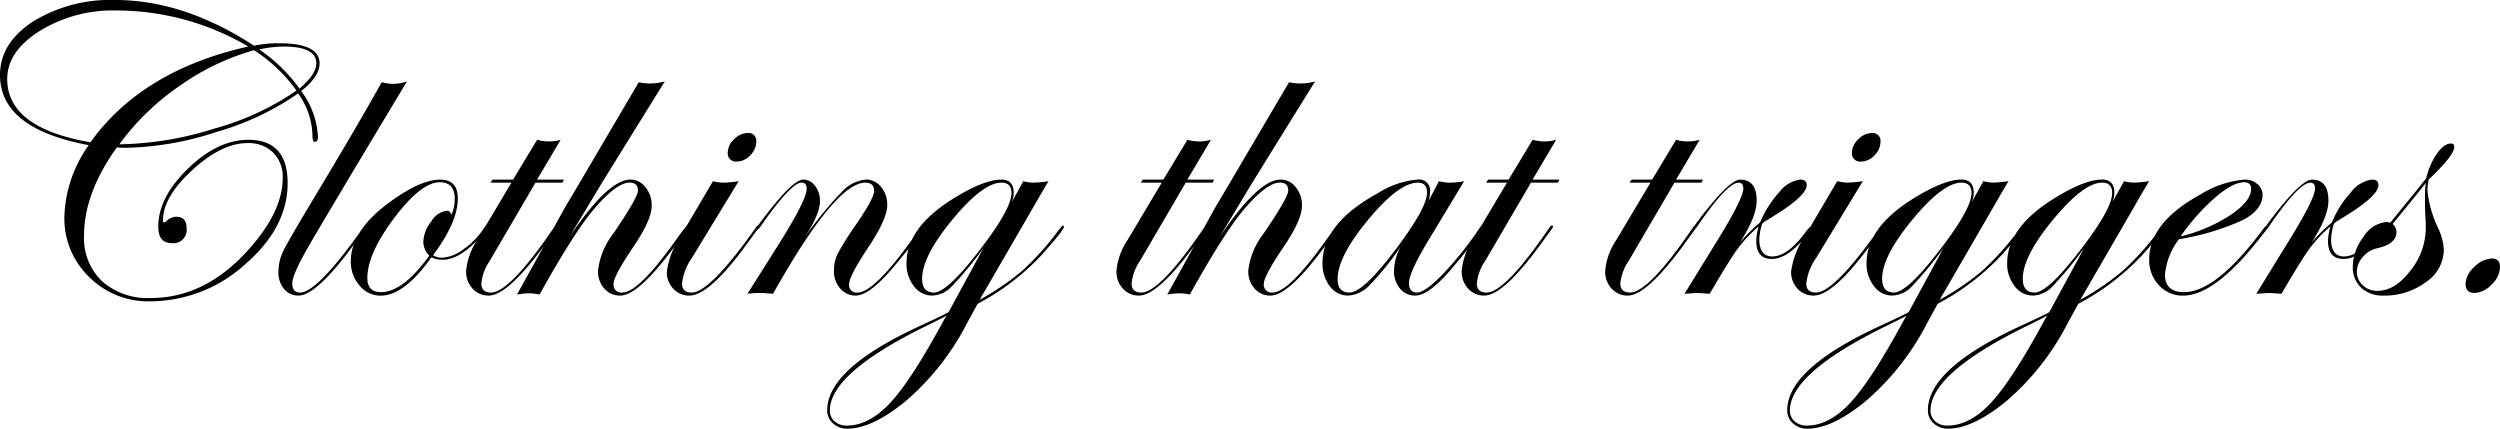 <svg xmlns="http://www.w3.org/2000/svg" width="306.431" height="52.542" viewBox="0 0 306.431 52.542"><path d="M-71.653-18.565q0,1.633-2.261,3.392a10.2,10.2,0,0,1,2.06,5.6q0,.628-.377.628-.3,0-.3-.829a9.06,9.06,0,0,0-1.759-5.1A33.47,33.47,0,0,1-84.2-10.185,37.625,37.625,0,0,1-95.323-8.212q-.678,0-1.181-.05-4.02,5.6-4.02,10.8a7.308,7.308,0,0,0,2.2,5.6,8.414,8.414,0,0,0,5.993,2.06q7.161,0,12.765-6.86Q-76.176-.8-76.176-4.518a4.16,4.16,0,0,0-1.181-3.116A4.3,4.3,0,0,0-80.5-8.79q-3.141,0-6.747,3.3T-90.851.683q0,.251.151.251a.382.382,0,0,0,.2-.1,1.975,1.975,0,0,1,1.256-.6q1.282,0,1.282,1.382A1.622,1.622,0,0,1-89.77,3.472q-1.658,0-1.658-2.01,0-3.593,3.644-7.124t7.388-3.53q4.824,0,4.825,5.3,0,5.478-5.239,9.988a17.393,17.393,0,0,1-11.622,4.51,10.223,10.223,0,0,1-7.475-2.99A9.972,9.972,0,0,1-102.937.231a15.852,15.852,0,0,1,2.99-8.77q-10.88-2.01-10.88-8.594,0-3.92,4.046-6.558a18.076,18.076,0,0,1,10.076-2.638q8.418,0,17.011,5.6a15.217,15.217,0,0,1,3.04-.3Q-71.653-21.027-71.653-18.565Zm-.4,0q0-2.06-4.02-2.06a15.362,15.362,0,0,0-2.99.352,19.881,19.881,0,0,1,4.95,4.8Q-72.055-17.233-72.055-18.565Zm-2.437,3.342a18.92,18.92,0,0,0-5.2-4.95,29.576,29.576,0,0,0-9.172,4.41A30.211,30.211,0,0,0-96.2-8.639a40.546,40.546,0,0,0,11.622-1.922A33.271,33.271,0,0,0-74.493-15.223Zm-5.9-5.4a31.933,31.933,0,0,0-16.258-4.422,17.076,17.076,0,0,0-9.31,2.513q-3.983,2.513-3.983,5.88,0,6.005,10.2,7.764Q-93.414-17.71-80.4-20.625Zm19.449,4.272Q-71.5,1.211-73.249,4.3T-75,8.4q0,1.131.955,1.131,2.111,0,7.739-7.965.126-.251.3-.251a.135.135,0,0,1,.1.151.688.688,0,0,1-.251.4l-1.08,1.483Q-71.98,9.9-74.241,9.9a2.216,2.216,0,0,1-1.771-.817A3.1,3.1,0,0,1-76.7,7.015a5.962,5.962,0,0,1,.641-2.676q.641-1.294,4.36-7.475,4.548-7.563,7.664-13.117a5.249,5.249,0,0,0,1.332.2A4.972,4.972,0,0,0-60.949-16.353Zm9.925,17.765q0,.4-1.483,1.885-2.211,2.211-4.071,2.211a3.05,3.05,0,0,1-1.382-.3q-3.317,4.7-6.232,4.7a3.281,3.281,0,0,1-2.576-1.244,4.419,4.419,0,0,1-1.068-2.978q0-3.87,5.076-7.463,3.568-2.538,5.88-2.538,2.161,0,2.161,2.312,0,2.89-3.04,6.96a2.155,2.155,0,0,0,1.131.3A4.834,4.834,0,0,0-53.989,4.2a9.092,9.092,0,0,0,2.463-2.538q.276-.352.4-.352A.089.089,0,0,1-51.023,1.412Zm-4.071-3.367q0-2.035-1.834-2.035-2.287,0-5.578,4.372T-65.8,7.744q0,1.734,1.658,1.734,2.714,0,5.93-4.473a2.462,2.462,0,0,1-.729-1.658,4.259,4.259,0,0,1,.98-2.538A2.616,2.616,0,0,1-56.049-.5q.4,0,.553.5A4.66,4.66,0,0,0-55.094-1.955ZM-41.7-4.317l-.2.377h-3.292l-5.6,9.574A5.961,5.961,0,0,0-51.828,8.4q0,1.131,1.181,1.131,2.287,0,7.714-7.965.176-.251.3-.251a.133.133,0,0,1,.151.151,2.678,2.678,0,0,1-.251.4l-1.08,1.483Q-48.536,9.9-50.923,9.9A2.578,2.578,0,0,1-52.9,9.051a3.022,3.022,0,0,1-.792-2.136,7.919,7.919,0,0,1,1.332-3.769l4.221-7.086H-50.7l.251-.377h2.513l2.94-4.875a5.562,5.562,0,0,0,1.432.2,5.649,5.649,0,0,0,1.457-.2l-2.89,4.875Zm15.278,5.729a.694.694,0,0,1-.251.452l-1.08,1.483Q-32.479,9.9-34.791,9.9a2.513,2.513,0,0,1-1.973-.867,3.161,3.161,0,0,1-.766-2.174,9.089,9.089,0,0,1,1.91-4.6q2.99-4.4,2.99-5.227,0-.98-1.03-.98-1.508,0-4.121,2.965-2.513,2.839-6.91,10.755a6.707,6.707,0,0,0-1.282-.151,9.77,9.77,0,0,0-1.483.151L-43.762,3.1q.754-1.432,2.312-4.221.829-1.357,5.1-8.644l3.819-6.483a6.708,6.708,0,0,0,1.282.151,7.1,7.1,0,0,0,1.91-.251q-2.613,4.2-7.79,12.564l-3.895,6.483Q-36.3-4.317-33.56-4.317a2.319,2.319,0,0,1,1.847.93,3.439,3.439,0,0,1,.766,2.261q0,1.734-2.211,5Q-35.62,7.518-35.62,8.448a.955.955,0,0,0,1.08,1.08q1.96,0,6.483-6.332l.779-1.08.452-.553q.126-.251.3-.251A.089.089,0,0,1-26.424,1.412Zm8.292-10.353a2.339,2.339,0,0,1-.741,1.646,2.225,2.225,0,0,1-1.621.766,1,1,0,0,1-1.131-1.131,2.245,2.245,0,0,1,.779-1.6,2.322,2.322,0,0,1,1.633-.766A.955.955,0,0,1-18.131-8.941Zm.352,10.4a2.677,2.677,0,0,1-.251.4l-1.08,1.483Q-23.835,9.9-26.323,9.9A2.6,2.6,0,0,1-28.3,9.063a2.944,2.944,0,0,1-.792-2.1,10.263,10.263,0,0,1,1.734-4.422l3.92-6.659A5.944,5.944,0,0,0-22.2-3.94a14.47,14.47,0,0,0,1.91-.176L-26,5.256A6.893,6.893,0,0,0-27.228,8.4q0,1.131,1.181,1.131,2.236,0,7.865-7.965.126-.251.251-.251A.133.133,0,0,1-17.78,1.462Zm20.177,0q0,.528-3.644,4.875Q-4.236,9.9-5.945,9.9a2.417,2.417,0,0,1-1.9-.879,3.173,3.173,0,0,1-.766-2.161,4.781,4.781,0,0,1,.465-2.1A38.435,38.435,0,0,1-5.718.934Q-3.683-2.081-3.683-2.91q0-1.03-1.08-1.03-3.669,0-11.307,13.619-1.231-.1-1.483-.1a12.974,12.974,0,0,0-1.658.1l3.92-6.207q3.342-5.327,3.342-6.659,0-.754-.628-.754-1.282,0-5.051,5.4-.226.327-.352.352-.126,0-.151-.151a.382.382,0,0,1,.1-.2l.477-.628q3.845-5.151,5.176-5.151a1.793,1.793,0,0,1,1.457.779,2.947,2.947,0,0,1,.6,1.859q0,1.608-1.885,4.473a43.931,43.931,0,0,1,4.561-5.6A4.531,4.531,0,0,1-4.688-4.317a2.33,2.33,0,0,1,1.859.9,3.376,3.376,0,0,1,.754,2.236q0,1.684-2.312,5.151Q-6.749,7.518-6.749,8.5a.911.911,0,0,0,1.03,1.03q2.236,0,7.714-7.965.126-.251.251-.251A.133.133,0,0,1,2.4,1.462Zm17.187,0q0,.4-2.714,3.442A29.6,29.6,0,0,1,9.006,10.91L7.75,13.2A31.565,31.565,0,0,1,.086,22.921q-4.071,3.292-7.036,3.292a2.519,2.519,0,0,1-1.784-.653,2.108,2.108,0,0,1-.7-1.608Q-9.437,18.8,2.2,13.5,4.71,12.342,5.438,11.94L9.71,4.075A44.443,44.443,0,0,1,5.778,8.837,3.444,3.444,0,0,1,3.428,9.9,2.753,2.753,0,0,1,1.2,8.749,4.387,4.387,0,0,1,.287,5.935q0-4.347,5.679-7.89Q9.76-4.317,11.921-4.317q1.508,0,1.508,1.658a3.279,3.279,0,0,1-.226,1.08L14.61-4.116a4.8,4.8,0,0,0,1.181.176,14.964,14.964,0,0,0,1.91-.176q-.176.226-2.211,3.769L9.258,10.407a31.558,31.558,0,0,0,5.264-3.593,34.95,34.95,0,0,0,4.46-5q.377-.5.5-.5A.135.135,0,0,1,19.585,1.462ZM13.152-2.659q0-1.282-1.231-1.282Q9.66-3.94,5.928.57T2.2,7.844q0,1.684,1.457,1.684,1.483,0,5.026-4.473Q13.152-.6,13.152-2.659ZM5.187,12.367q-.477.276-2.839,1.432Q-9.111,19.479-9.111,24a1.7,1.7,0,0,0,.578,1.307,2.114,2.114,0,0,0,1.483.528q2.764,0,5.377-2.827T4.885,12.87ZM38-4.317l-.2.377H34.511l-5.6,9.574A5.961,5.961,0,0,0,27.877,8.4q0,1.131,1.181,1.131,2.287,0,7.714-7.965.176-.251.3-.251a.133.133,0,0,1,.151.151,2.677,2.677,0,0,1-.251.4l-1.08,1.483Q31.169,9.9,28.782,9.9a2.578,2.578,0,0,1-1.973-.854,3.022,3.022,0,0,1-.792-2.136A7.919,7.919,0,0,1,27.35,3.146L31.571-3.94H29.008l.251-.377h2.513l2.94-4.875a5.563,5.563,0,0,0,1.432.2,5.649,5.649,0,0,0,1.457-.2l-2.89,4.875ZM53.281,1.412a.694.694,0,0,1-.251.452l-1.08,1.483Q47.225,9.9,44.914,9.9a2.513,2.513,0,0,1-1.973-.867,3.161,3.161,0,0,1-.766-2.174,9.089,9.089,0,0,1,1.91-4.6q2.99-4.4,2.99-5.227,0-.98-1.03-.98-1.508,0-4.121,2.965-2.513,2.839-6.91,10.755a6.708,6.708,0,0,0-1.282-.151,9.77,9.77,0,0,0-1.483.151L35.943,3.1q.754-1.432,2.312-4.221.829-1.357,5.1-8.644l3.819-6.483a6.708,6.708,0,0,0,1.282.151,7.1,7.1,0,0,0,1.91-.251q-2.613,4.2-7.79,12.564L38.682,2.693q4.724-7.011,7.463-7.011a2.319,2.319,0,0,1,1.847.93,3.439,3.439,0,0,1,.766,2.261q0,1.734-2.211,5-2.463,3.644-2.463,4.573a.955.955,0,0,0,1.08,1.08q1.96,0,6.483-6.332l.779-1.08.452-.553q.126-.251.3-.251A.089.089,0,0,1,53.281,1.412ZM71,1.462q0,.528-3.669,4.875Q64.363,9.9,62.654,9.9a2.348,2.348,0,0,1-1.885-.867,3.262,3.262,0,0,1-.729-2.174,6.546,6.546,0,0,1,.8-2.94A34.389,34.389,0,0,1,57,8.674,3.9,3.9,0,0,1,54.412,9.9a2.751,2.751,0,0,1-2.236-1.143,4.493,4.493,0,0,1-.9-2.877q0-4.825,6.81-8.543a10.789,10.789,0,0,1,4.825-1.658A1.355,1.355,0,0,1,64.463-2.81a4.351,4.351,0,0,1-.2,1.131l1.282-2.437a5.948,5.948,0,0,0,1.332.176,11.428,11.428,0,0,0,1.759-.176L64.187,3.246q-2.312,3.87-2.312,5.1,0,1.181.98,1.181,1.005,0,3.216-2.3a43.176,43.176,0,0,0,4.5-5.666q.151-.251.276-.251A.133.133,0,0,1,71,1.462Zm-6.91-4.171q0-1.231-1.131-1.231-2.312,0-6.068,4.523T53.13,7.895q0,1.633,1.457,1.633,1.734,0,6.006-5.754Q64.086-.95,64.086-2.709ZM80.319-4.317l-.2.377H76.826l-5.6,9.574A5.961,5.961,0,0,0,70.192,8.4q0,1.131,1.181,1.131,2.287,0,7.714-7.965.176-.251.3-.251a.133.133,0,0,1,.151.151,2.678,2.678,0,0,1-.251.4l-1.08,1.483Q73.484,9.9,71.1,9.9a2.578,2.578,0,0,1-1.973-.854,3.022,3.022,0,0,1-.792-2.136,7.919,7.919,0,0,1,1.332-3.769L73.886-3.94H71.323l.251-.377h2.513l2.94-4.875a5.563,5.563,0,0,0,1.432.2,5.649,5.649,0,0,0,1.457-.2l-2.89,4.875Zm17.589,0-.2.377H94.415l-5.6,9.574A5.961,5.961,0,0,0,87.781,8.4q0,1.131,1.181,1.131,2.287,0,7.714-7.965.176-.251.3-.251a.133.133,0,0,1,.151.151,2.678,2.678,0,0,1-.251.4L95.8,3.347Q91.073,9.9,88.686,9.9a2.578,2.578,0,0,1-1.973-.854,3.022,3.022,0,0,1-.792-2.136,7.919,7.919,0,0,1,1.332-3.769L91.475-3.94H88.912l.251-.377h2.513l2.94-4.875a5.563,5.563,0,0,0,1.432.2,5.649,5.649,0,0,0,1.457-.2l-2.89,4.875Zm13.544,5.779A9,9,0,0,1,109.944,3.3q-1.91,2.111-3.593,2.111-1.91,0-1.91-2.211a6.915,6.915,0,0,1,.3-1.784,17.112,17.112,0,0,0-2.576,2.739q-.993,1.357-3.43,5.528-1.332-.1-1.558-.1-.1,0-1.533.1l4.121-6.684q3.091-5.026,3.091-6.232,0-.7-.578-.7-1.407,0-5.1,5.4-.226.352-.4.352a.135.135,0,0,1-.1-.151.382.382,0,0,1,.1-.2l.452-.628q3.87-5.151,5.252-5.151,2.01,0,2.01,2.588,0,1.935-2.06,5.126A20.065,20.065,0,0,1,104.918.934a12.631,12.631,0,0,1,2.375-3.744,3.854,3.854,0,0,1,2.55-1.508q.779,0,.779.678,0,1.206-3.493,3.442-.553.352-1.658,1.03l-.3.251a6.841,6.841,0,0,0-.352,1.91q0,2.111,1.583,2.111,1.96,0,4.272-3.241.5-.553.628-.553A.133.133,0,0,1,111.452,1.462Zm8.217-10.4a2.339,2.339,0,0,1-.741,1.646,2.225,2.225,0,0,1-1.621.766,1,1,0,0,1-1.131-1.131,2.245,2.245,0,0,1,.779-1.6,2.322,2.322,0,0,1,1.633-.766A.955.955,0,0,1,119.668-8.941Zm.352,10.4a2.678,2.678,0,0,1-.251.4l-1.08,1.483Q113.964,9.9,111.477,9.9a2.6,2.6,0,0,1-1.973-.842,2.944,2.944,0,0,1-.792-2.1,10.263,10.263,0,0,1,1.734-4.422l3.92-6.659a5.944,5.944,0,0,0,1.231.176,14.47,14.47,0,0,0,1.91-.176l-5.7,9.373A6.893,6.893,0,0,0,110.572,8.4q0,1.131,1.181,1.131,2.236,0,7.865-7.965.126-.251.251-.251A.133.133,0,0,1,120.02,1.462Zm17.238,0q0,.4-2.714,3.442a29.6,29.6,0,0,1-7.865,6.005L125.423,13.2a31.565,31.565,0,0,1-7.664,9.724q-4.071,3.292-7.036,3.292a2.519,2.519,0,0,1-1.784-.653,2.108,2.108,0,0,1-.7-1.608q0-5.151,11.634-10.453,2.513-1.156,3.241-1.558l4.272-7.865a44.443,44.443,0,0,1-3.932,4.762A3.444,3.444,0,0,1,121.1,9.9a2.753,2.753,0,0,1-2.224-1.156,4.387,4.387,0,0,1-.917-2.814q0-4.347,5.679-7.89,3.794-2.362,5.955-2.362,1.508,0,1.508,1.658a3.279,3.279,0,0,1-.226,1.08l1.407-2.538a4.8,4.8,0,0,0,1.181.176,14.964,14.964,0,0,0,1.91-.176q-.176.226-2.211,3.769L126.93,10.407a31.558,31.558,0,0,0,5.264-3.593,34.951,34.951,0,0,0,4.46-5q.377-.5.5-.5A.135.135,0,0,1,137.258,1.462Zm-6.433-4.121q0-1.282-1.231-1.282-2.261,0-5.993,4.51t-3.731,7.274q0,1.684,1.457,1.684,1.483,0,5.026-4.473Q130.825-.6,130.825-2.659ZM122.86,12.367q-.477.276-2.839,1.432Q108.562,19.479,108.562,24a1.7,1.7,0,0,0,.578,1.307,2.114,2.114,0,0,0,1.483.528q2.764,0,5.377-2.827t6.558-10.139ZM154.5,1.462q0,.4-2.714,3.442a29.6,29.6,0,0,1-7.865,6.005L142.66,13.2A31.565,31.565,0,0,1,135,22.921q-4.071,3.292-7.036,3.292a2.519,2.519,0,0,1-1.784-.653,2.108,2.108,0,0,1-.7-1.608q0-5.151,11.634-10.453,2.513-1.156,3.241-1.558l4.272-7.865a44.441,44.441,0,0,1-3.932,4.762A3.444,3.444,0,0,1,138.338,9.9a2.753,2.753,0,0,1-2.224-1.156,4.387,4.387,0,0,1-.917-2.814q0-4.347,5.679-7.89,3.794-2.362,5.955-2.362,1.508,0,1.508,1.658a3.279,3.279,0,0,1-.226,1.08l1.407-2.538a4.8,4.8,0,0,0,1.181.176,14.964,14.964,0,0,0,1.91-.176q-.176.226-2.211,3.769l-6.232,10.755a31.557,31.557,0,0,0,5.264-3.593,34.949,34.949,0,0,0,4.46-5q.377-.5.5-.5A.135.135,0,0,1,154.5,1.462Zm-6.433-4.121q0-1.282-1.231-1.282-2.261,0-5.993,4.51t-3.731,7.274q0,1.684,1.457,1.684,1.483,0,5.026-4.473Q148.063-.6,148.063-2.659ZM140.1,12.367q-.477.276-2.839,1.432Q125.8,19.479,125.8,24a1.7,1.7,0,0,0,.578,1.307,2.114,2.114,0,0,0,1.483.528q2.764,0,5.377-2.827T139.8,12.87ZM167.21,1.462a3.04,3.04,0,0,1-.452.653l-1.08,1.357q-5.2,6.433-8.92,6.433A3.891,3.891,0,0,1,153.8,8.636a4.458,4.458,0,0,1-1.194-3.179q0-4.523,6.307-7.965a12.14,12.14,0,0,1,5.4-1.809,2.318,2.318,0,0,1,1.545.54,1.664,1.664,0,0,1,.641,1.319q0,1.809-2.362,3.078a30.86,30.86,0,0,1-7.89,2.375,8.439,8.439,0,0,0-1.709,4.322q0,2.161,2.337,2.161,3.97,0,9.724-7.764.3-.4.5-.4A.135.135,0,0,1,167.21,1.462ZM165.1-3.187q0-.8-.879-.8-1.332,0-3.505,1.847a25.917,25.917,0,0,0-4.259,4.787A19.6,19.6,0,0,0,162.586.017Q165.1-1.679,165.1-3.187Zm16.433,4.649A9,9,0,0,1,180.025,3.3q-1.91,2.111-3.593,2.111-1.91,0-1.91-2.211a6.914,6.914,0,0,1,.3-1.784,17.111,17.111,0,0,0-2.576,2.739q-.993,1.357-3.43,5.528-1.332-.1-1.558-.1-.1,0-1.533.1l4.121-6.684q3.091-5.026,3.091-6.232,0-.7-.578-.7-1.407,0-5.1,5.4-.226.352-.4.352a.135.135,0,0,1-.1-.151.382.382,0,0,1,.1-.2l.452-.628q3.87-5.151,5.252-5.151,2.01,0,2.01,2.588,0,1.935-2.06,5.126A20.063,20.063,0,0,1,175,.934a12.631,12.631,0,0,1,2.375-3.744,3.854,3.854,0,0,1,2.55-1.508q.779,0,.779.678,0,1.206-3.493,3.442-.553.352-1.658,1.03l-.3.251a6.841,6.841,0,0,0-.352,1.91q0,2.111,1.583,2.111,1.96,0,4.272-3.241.5-.553.628-.553A.133.133,0,0,1,181.533,1.462ZM190-8.313q0,1.005-3.141,4a7.271,7.271,0,0,0-.151,1.357,13.831,13.831,0,0,0,1.332,4.623,7.049,7.049,0,0,1,.678,2.664,4.826,4.826,0,0,1-2.2,3.92A8.412,8.412,0,0,1,181.306,9.9a3.794,3.794,0,0,1-2.726-.967,3.419,3.419,0,0,1-1.018-2.6,6.036,6.036,0,0,1,1.344-3.669A3.653,3.653,0,0,1,181.683.884a1,1,0,0,1,.452.1l2.01-2.463q.9-1.08,2.412-2.99a8.844,8.844,0,0,1,1.307-3.015q.879-1.256,1.734-1.256Q190-8.74,190-8.313Zm-3.493,9.925q0-.754-.05-1.5t-.05-2.123a14.656,14.656,0,0,1,.1-1.885q-1.407,1.784-4.071,5.026a1.236,1.236,0,0,1,.477.98q0,1.483-2.437,2.01a3.117,3.117,0,0,0-1.7,1.068,2.7,2.7,0,0,0-.716,1.771,2.207,2.207,0,0,0,.729,1.684,2.554,2.554,0,0,0,1.809.678q2.111,0,4.008-2.45A8.437,8.437,0,0,0,186.508,1.613Zm9.1,4.774a3.051,3.051,0,0,1-1.03,2.161,3.008,3.008,0,0,1-2.111,1.03q-1.08,0-1.08-1.131a2.918,2.918,0,0,1,1.08-2.06,3.173,3.173,0,0,1,2.161-1.03Q195.6,5.357,195.6,6.387Z" transform="translate(110.827 26.329)"/></svg>